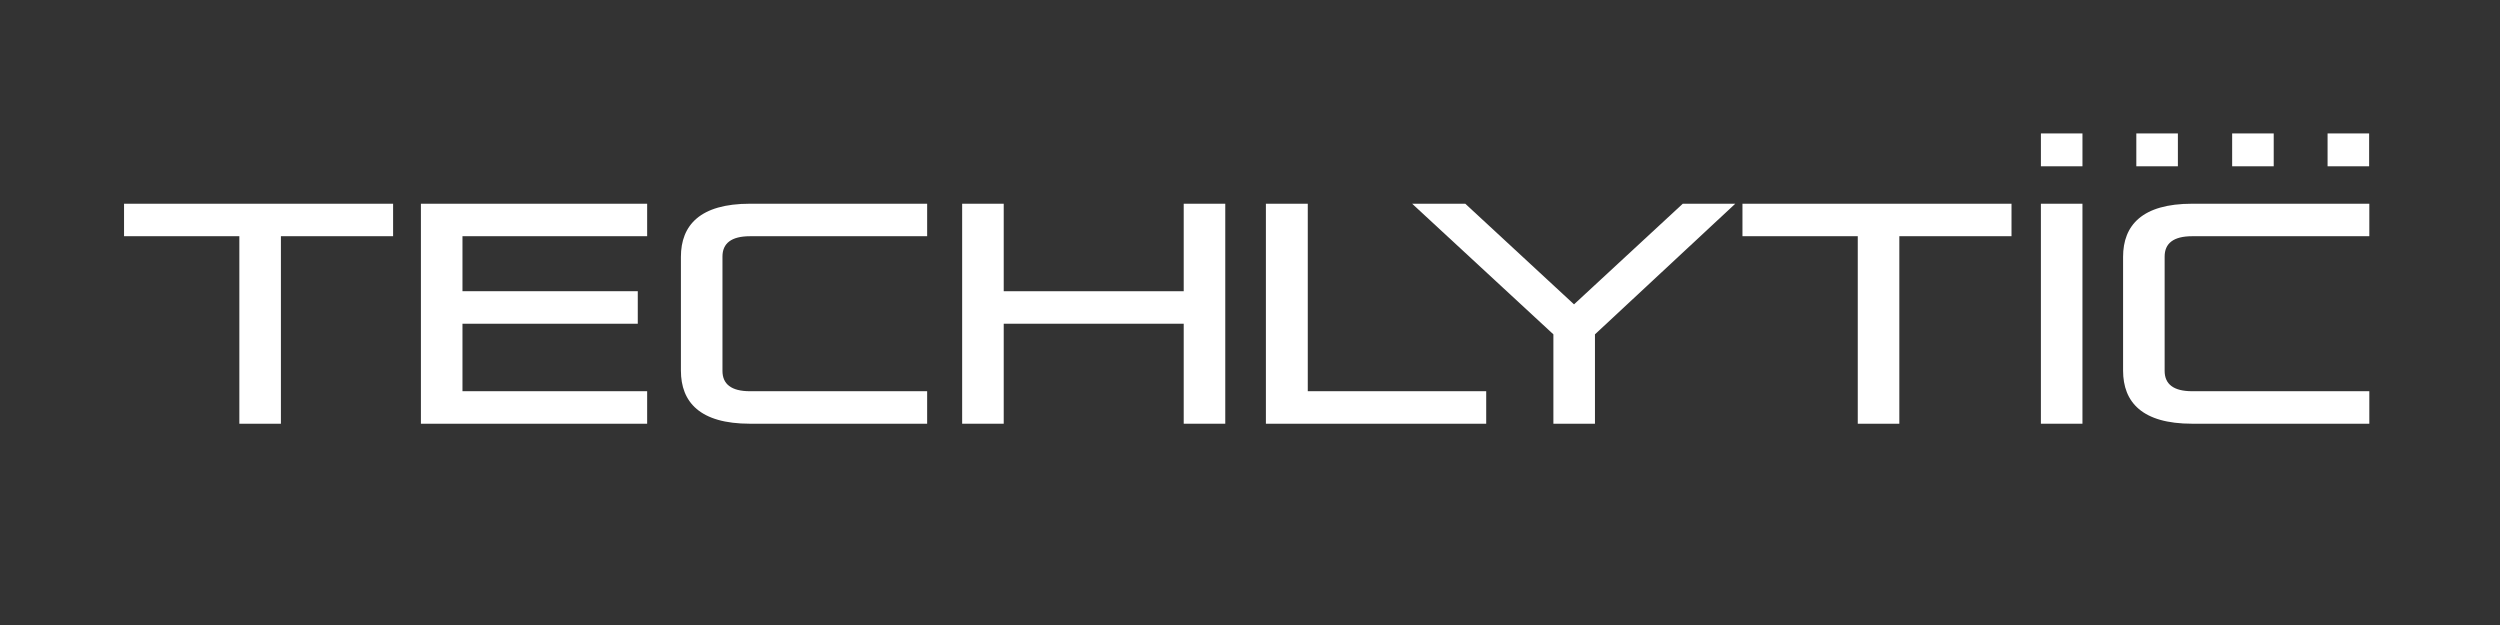<?xml version="1.0" encoding="utf-8"?>
<!-- Generator: Adobe Illustrator 15.0.0, SVG Export Plug-In . SVG Version: 6.00 Build 0)  -->
<!DOCTYPE svg PUBLIC "-//W3C//DTD SVG 1.0//EN" "http://www.w3.org/TR/2001/REC-SVG-20010904/DTD/svg10.dtd">
<svg version="1.0" id="Layer_1" xmlns="http://www.w3.org/2000/svg" xmlns:xlink="http://www.w3.org/1999/xlink" x="0px" y="0px"
	 width="1440px" height="360px" viewBox="0 0 1440 360" enable-background="new 0 0 1440 360" xml:space="preserve">
<rect x="0" y="0" width="1440" height="360" fill="#333333" stroke="none"/>
<g id="TECHLYTIC">
	<g>
		<path fill="#FFFFFF" d="M137.865,244.063V136.066H71.448v-18.719h154.975v18.719h-64.617v107.997H137.865L137.865,244.063z"/>
		<path fill="#FFFFFF" d="M242.446,244.063V117.348H372.76v18.719H266.385v31.68h100.976v18.719H266.385v38.879H372.76v18.72
			H242.446V244.063z"/>
		<path fill="#FFFFFF" d="M431.983,244.063c-28.799,0-39.778-12.42-39.778-30.599v-65.518c0-18.179,10.979-30.599,39.778-30.599
			h102.057v18.719H431.983c-10.8,0-15.84,4.141-15.84,11.7v65.876c0,7.561,5.04,11.7,15.84,11.7h102.056v18.72H431.983
			L431.983,244.063z"/>
		<path fill="#FFFFFF" d="M681.817,244.063v-57.598H578.141v57.598h-23.939V117.348h23.939v50.398h103.676v-50.398h23.938v126.714
			H681.817z"/>
		<path fill="#FFFFFF" d="M729.157,244.063V117.348h24.119v107.996h102.776v18.719H729.157z"/>
		<path fill="#FFFFFF" d="M894.754,244.063v-51.478l-81.356-75.237h30.599l62.639,57.958l62.638-57.958h30.238l-80.816,75.237
			v51.478H894.754z"/>
		<path fill="#FFFFFF" d="M1070.073,244.063V136.066h-66.417v-18.719h154.975v18.719h-64.617v107.997H1070.073L1070.073,244.063z"/>
		<path fill="#FFFFFF" d="M1175.555,244.063V117.348h23.938v126.714H1175.555z"/>
		<path fill="#FFFFFF" d="M1262.672,244.063c-28.799,0-39.778-12.42-39.778-30.599v-65.518c0-18.179,10.979-30.599,39.778-30.599
			h102.056v18.719h-102.056c-10.801,0-15.84,4.141-15.84,11.7v65.876c0,7.561,5.039,11.7,15.84,11.7h102.056v18.72H1262.672
			L1262.672,244.063z"/>
	</g>
</g>
<g id="A_1_">
	<rect x="1175.562" y="76.857" fill="#FFFFFF" width="23.938" height="18.928"/>
</g>
<g id="B_1_">
	<rect x="1230.522" y="76.857" fill="#FFFFFF" width="23.938" height="18.928"/>
</g>
<g id="C_1_">
	<rect x="1285.722" y="76.857" fill="#FFFFFF" width="23.938" height="18.928"/>
</g>
<g id="D_1_">
	<rect x="1340.682" y="76.857" fill="#FFFFFF" width="23.938" height="18.928"/>
</g>
</svg>
